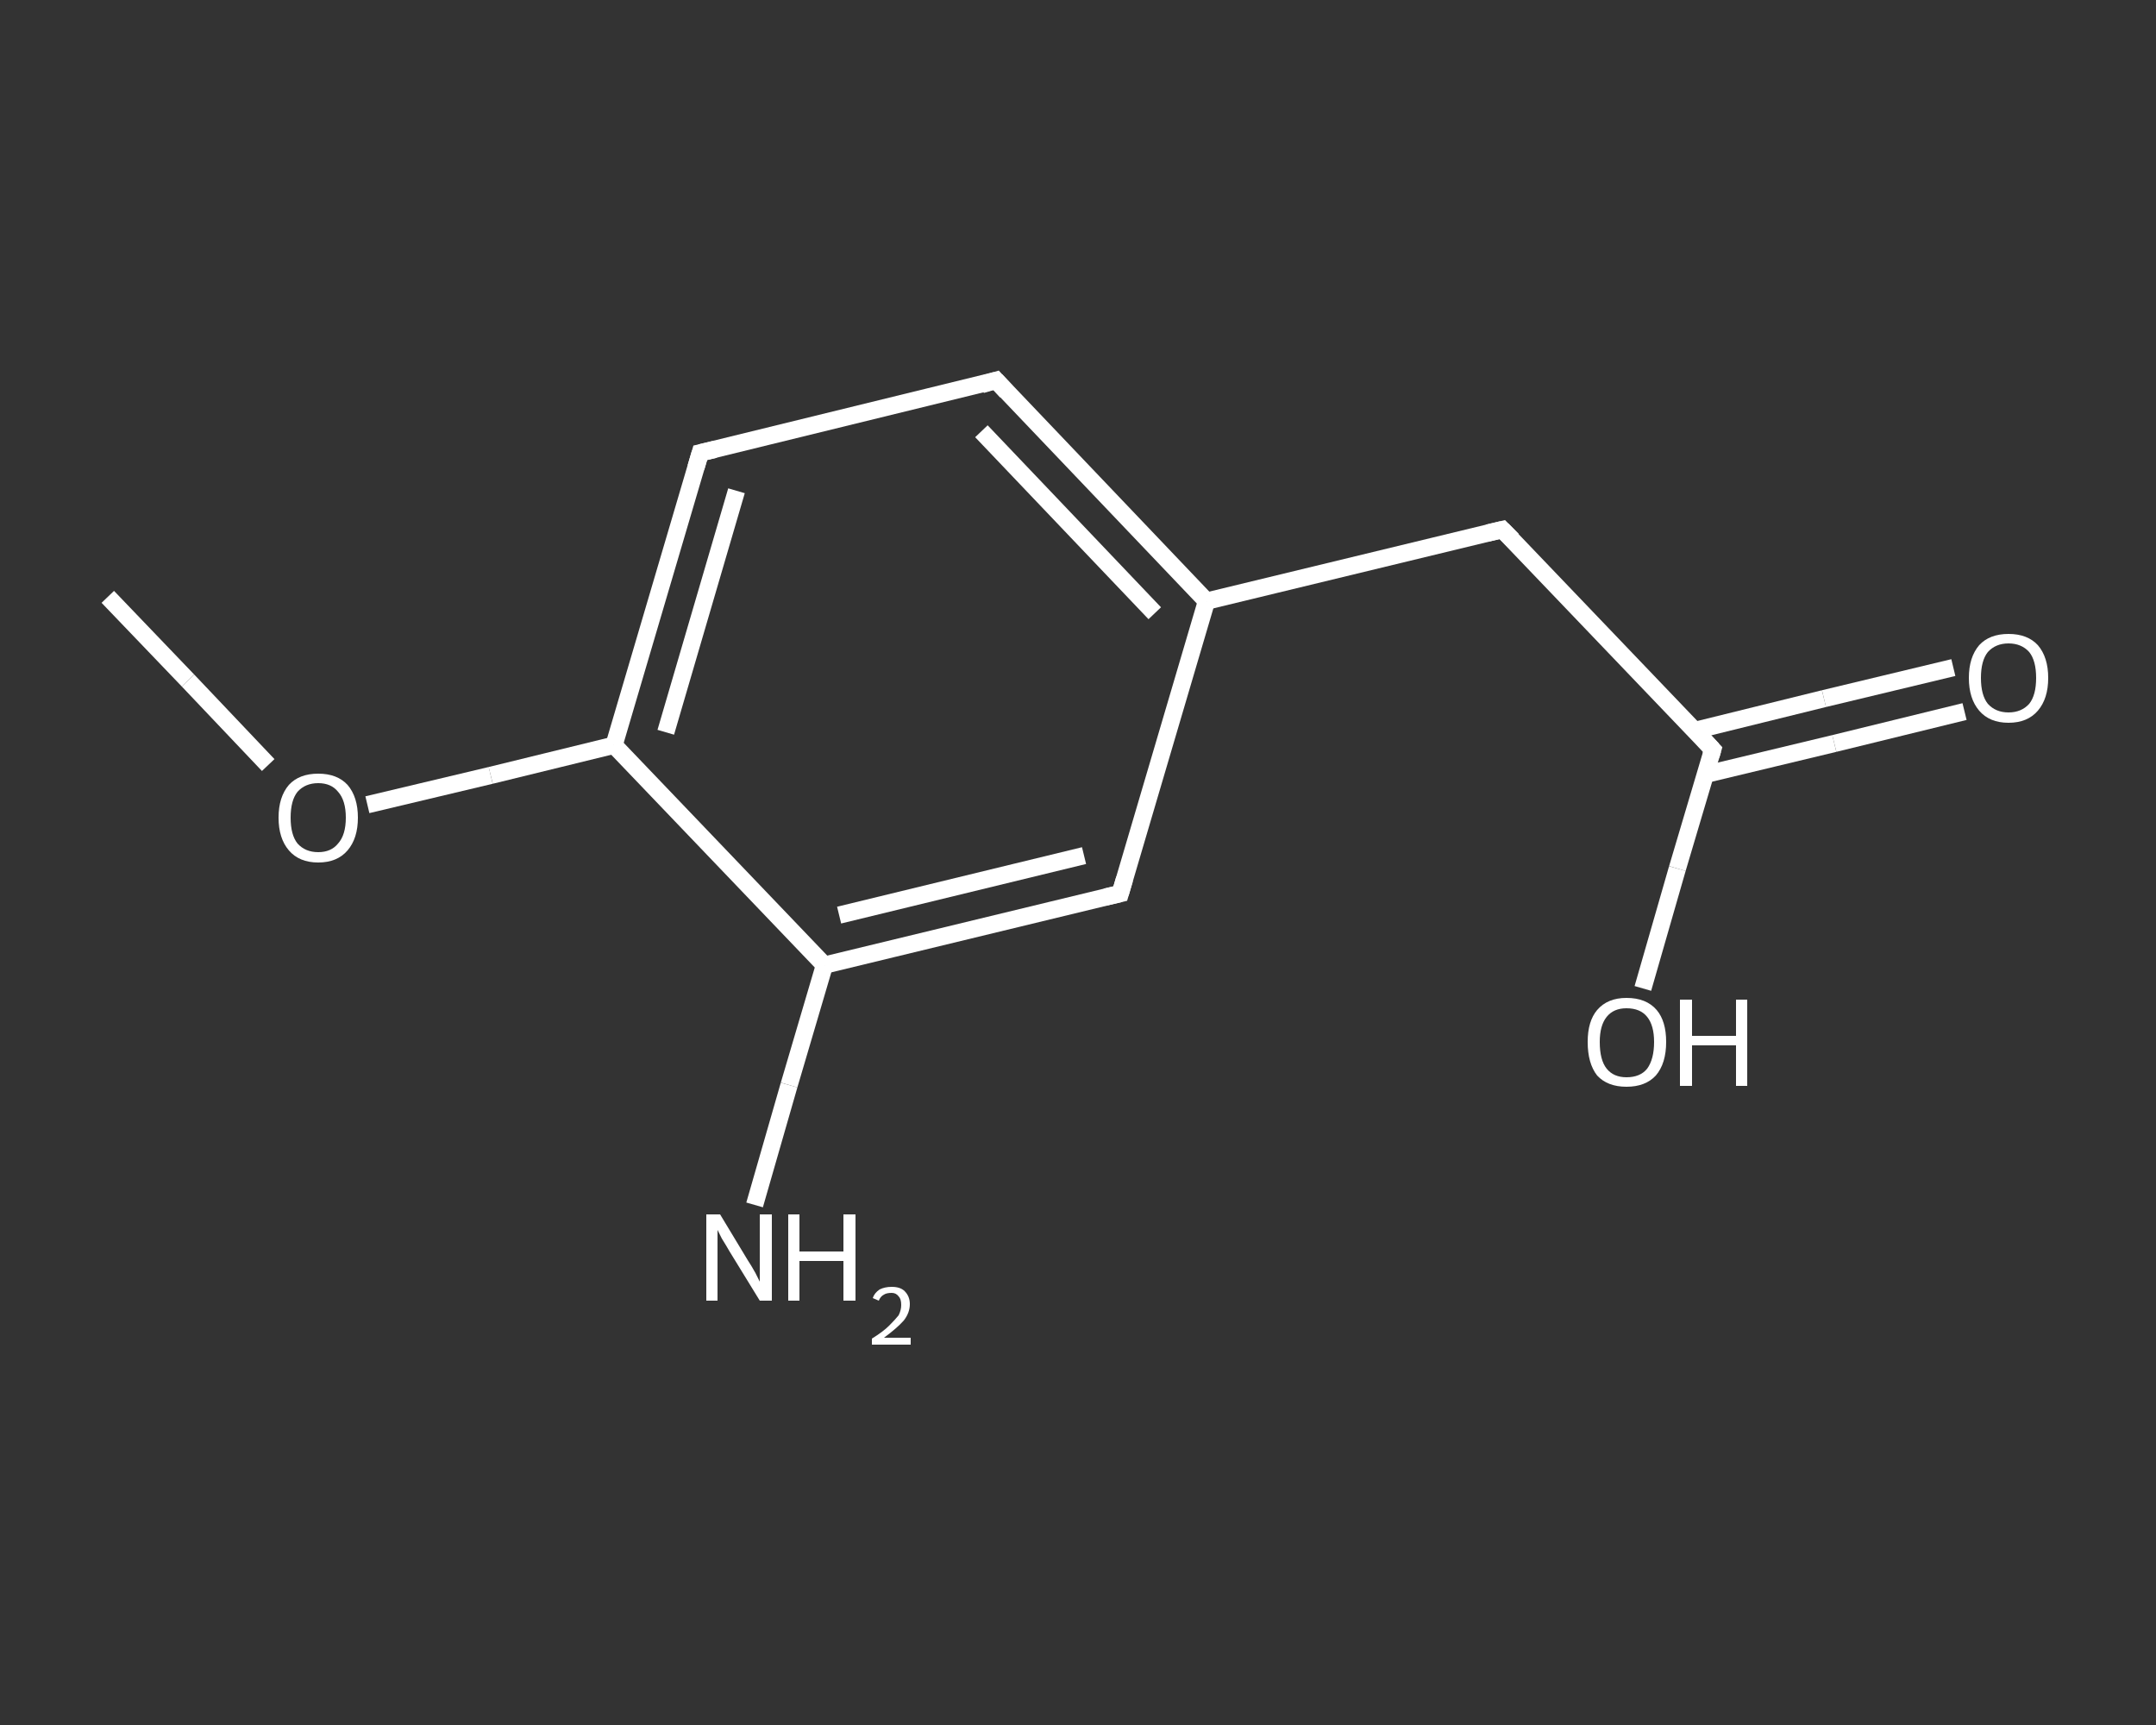 <?xml version='1.0' encoding='iso-8859-1'?>
<svg version='1.1' baseProfile='full'
              xmlns='http://www.w3.org/2000/svg'
                      xmlns:rdkit='http://www.rdkit.org/xml'
                      xmlns:xlink='http://www.w3.org/1999/xlink'
                  xml:space='preserve'
width='250px' height='200px' viewBox='0 0 250 200'>
<rect x="0" y="0" width="250" height="200" fill="#333333" stroke="none"/>
<!-- END OF HEADER -->
<rect style='opacity:1.0;fill:transparent;stroke:none' width='250.0' height='200.0' x='0.0' y='0.0'> </rect>
<path class='bond-0 atom-0 atom-1' d='M 12.5,69.2 L 21.8,78.9' style='fill:none;fill-rule:evenodd;stroke:#FFFFFF;stroke-width:2.0px;stroke-linecap:butt;stroke-linejoin:miter;stroke-opacity:1' />
<path class='bond-0 atom-0 atom-1' d='M 21.8,78.9 L 31.1,88.7' style='fill:none;fill-rule:evenodd;stroke:#FFFFFF;stroke-width:2.0px;stroke-linecap:butt;stroke-linejoin:miter;stroke-opacity:1' />
<path class='bond-1 atom-1 atom-2' d='M 42.6,93.3 L 56.9,89.9' style='fill:none;fill-rule:evenodd;stroke:#FFFFFF;stroke-width:2.0px;stroke-linecap:butt;stroke-linejoin:miter;stroke-opacity:1' />
<path class='bond-1 atom-1 atom-2' d='M 56.9,89.9 L 71.2,86.4' style='fill:none;fill-rule:evenodd;stroke:#FFFFFF;stroke-width:2.0px;stroke-linecap:butt;stroke-linejoin:miter;stroke-opacity:1' />
<path class='bond-2 atom-2 atom-3' d='M 71.2,86.4 L 81.2,52.5' style='fill:none;fill-rule:evenodd;stroke:#FFFFFF;stroke-width:2.0px;stroke-linecap:butt;stroke-linejoin:miter;stroke-opacity:1' />
<path class='bond-2 atom-2 atom-3' d='M 77.2,84.9 L 85.4,56.9' style='fill:none;fill-rule:evenodd;stroke:#FFFFFF;stroke-width:2.0px;stroke-linecap:butt;stroke-linejoin:miter;stroke-opacity:1' />
<path class='bond-3 atom-3 atom-4' d='M 81.2,52.5 L 115.5,44.1' style='fill:none;fill-rule:evenodd;stroke:#FFFFFF;stroke-width:2.0px;stroke-linecap:butt;stroke-linejoin:miter;stroke-opacity:1' />
<path class='bond-4 atom-4 atom-5' d='M 115.5,44.1 L 139.9,69.7' style='fill:none;fill-rule:evenodd;stroke:#FFFFFF;stroke-width:2.0px;stroke-linecap:butt;stroke-linejoin:miter;stroke-opacity:1' />
<path class='bond-4 atom-4 atom-5' d='M 113.8,50.0 L 133.9,71.1' style='fill:none;fill-rule:evenodd;stroke:#FFFFFF;stroke-width:2.0px;stroke-linecap:butt;stroke-linejoin:miter;stroke-opacity:1' />
<path class='bond-5 atom-5 atom-6' d='M 139.9,69.7 L 174.2,61.4' style='fill:none;fill-rule:evenodd;stroke:#FFFFFF;stroke-width:2.0px;stroke-linecap:butt;stroke-linejoin:miter;stroke-opacity:1' />
<path class='bond-6 atom-6 atom-7' d='M 174.2,61.4 L 198.6,86.9' style='fill:none;fill-rule:evenodd;stroke:#FFFFFF;stroke-width:2.0px;stroke-linecap:butt;stroke-linejoin:miter;stroke-opacity:1' />
<path class='bond-7 atom-7 atom-8' d='M 197.7,89.8 L 212.7,86.2' style='fill:none;fill-rule:evenodd;stroke:#FFFFFF;stroke-width:2.0px;stroke-linecap:butt;stroke-linejoin:miter;stroke-opacity:1' />
<path class='bond-7 atom-7 atom-8' d='M 212.7,86.2 L 227.8,82.5' style='fill:none;fill-rule:evenodd;stroke:#FFFFFF;stroke-width:2.0px;stroke-linecap:butt;stroke-linejoin:miter;stroke-opacity:1' />
<path class='bond-7 atom-7 atom-8' d='M 196.5,84.7 L 211.5,81.0' style='fill:none;fill-rule:evenodd;stroke:#FFFFFF;stroke-width:2.0px;stroke-linecap:butt;stroke-linejoin:miter;stroke-opacity:1' />
<path class='bond-7 atom-7 atom-8' d='M 211.5,81.0 L 226.5,77.4' style='fill:none;fill-rule:evenodd;stroke:#FFFFFF;stroke-width:2.0px;stroke-linecap:butt;stroke-linejoin:miter;stroke-opacity:1' />
<path class='bond-8 atom-7 atom-9' d='M 198.6,86.9 L 194.5,100.7' style='fill:none;fill-rule:evenodd;stroke:#FFFFFF;stroke-width:2.0px;stroke-linecap:butt;stroke-linejoin:miter;stroke-opacity:1' />
<path class='bond-8 atom-7 atom-9' d='M 194.5,100.7 L 190.5,114.6' style='fill:none;fill-rule:evenodd;stroke:#FFFFFF;stroke-width:2.0px;stroke-linecap:butt;stroke-linejoin:miter;stroke-opacity:1' />
<path class='bond-9 atom-5 atom-10' d='M 139.9,69.7 L 129.9,103.6' style='fill:none;fill-rule:evenodd;stroke:#FFFFFF;stroke-width:2.0px;stroke-linecap:butt;stroke-linejoin:miter;stroke-opacity:1' />
<path class='bond-10 atom-10 atom-11' d='M 129.9,103.6 L 95.6,111.9' style='fill:none;fill-rule:evenodd;stroke:#FFFFFF;stroke-width:2.0px;stroke-linecap:butt;stroke-linejoin:miter;stroke-opacity:1' />
<path class='bond-10 atom-10 atom-11' d='M 125.7,99.2 L 97.3,106.1' style='fill:none;fill-rule:evenodd;stroke:#FFFFFF;stroke-width:2.0px;stroke-linecap:butt;stroke-linejoin:miter;stroke-opacity:1' />
<path class='bond-11 atom-11 atom-12' d='M 95.6,111.9 L 91.5,125.8' style='fill:none;fill-rule:evenodd;stroke:#FFFFFF;stroke-width:2.0px;stroke-linecap:butt;stroke-linejoin:miter;stroke-opacity:1' />
<path class='bond-11 atom-11 atom-12' d='M 91.5,125.8 L 87.5,139.7' style='fill:none;fill-rule:evenodd;stroke:#FFFFFF;stroke-width:2.0px;stroke-linecap:butt;stroke-linejoin:miter;stroke-opacity:1' />
<path class='bond-12 atom-11 atom-2' d='M 95.6,111.9 L 71.2,86.4' style='fill:none;fill-rule:evenodd;stroke:#FFFFFF;stroke-width:2.0px;stroke-linecap:butt;stroke-linejoin:miter;stroke-opacity:1' />
<path d='M 80.7,54.2 L 81.2,52.5 L 82.9,52.1' style='fill:none;stroke:#FFFFFF;stroke-width:2.0px;stroke-linecap:butt;stroke-linejoin:miter;stroke-opacity:1;' />
<path d='M 113.8,44.6 L 115.5,44.1 L 116.7,45.4' style='fill:none;stroke:#FFFFFF;stroke-width:2.0px;stroke-linecap:butt;stroke-linejoin:miter;stroke-opacity:1;' />
<path d='M 172.5,61.8 L 174.2,61.4 L 175.4,62.6' style='fill:none;stroke:#FFFFFF;stroke-width:2.0px;stroke-linecap:butt;stroke-linejoin:miter;stroke-opacity:1;' />
<path d='M 197.4,85.6 L 198.6,86.9 L 198.4,87.6' style='fill:none;stroke:#FFFFFF;stroke-width:2.0px;stroke-linecap:butt;stroke-linejoin:miter;stroke-opacity:1;' />
<path d='M 130.4,101.9 L 129.9,103.6 L 128.2,104.0' style='fill:none;stroke:#FFFFFF;stroke-width:2.0px;stroke-linecap:butt;stroke-linejoin:miter;stroke-opacity:1;' />
<path class='atom-1' d='M 32.3 94.8
Q 32.3 92.4, 33.5 91.0
Q 34.7 89.7, 36.9 89.7
Q 39.1 89.7, 40.3 91.0
Q 41.5 92.4, 41.5 94.8
Q 41.5 97.2, 40.3 98.6
Q 39.1 100.0, 36.9 100.0
Q 34.7 100.0, 33.5 98.6
Q 32.3 97.2, 32.3 94.8
M 36.9 98.8
Q 38.4 98.8, 39.2 97.8
Q 40.1 96.8, 40.1 94.8
Q 40.1 92.8, 39.2 91.8
Q 38.4 90.8, 36.9 90.8
Q 35.4 90.8, 34.5 91.8
Q 33.7 92.8, 33.7 94.8
Q 33.7 96.8, 34.5 97.8
Q 35.4 98.8, 36.9 98.8
' fill='#FFFFFF'/>
<path class='atom-8' d='M 228.3 78.6
Q 228.3 76.2, 229.5 74.8
Q 230.7 73.5, 232.9 73.5
Q 235.1 73.5, 236.3 74.8
Q 237.5 76.2, 237.5 78.6
Q 237.5 81.0, 236.3 82.4
Q 235.1 83.8, 232.9 83.8
Q 230.7 83.8, 229.5 82.4
Q 228.3 81.0, 228.3 78.6
M 232.9 82.6
Q 234.4 82.6, 235.3 81.6
Q 236.1 80.6, 236.1 78.6
Q 236.1 76.6, 235.3 75.6
Q 234.4 74.6, 232.9 74.6
Q 231.4 74.6, 230.5 75.6
Q 229.7 76.6, 229.7 78.6
Q 229.7 80.6, 230.5 81.6
Q 231.4 82.6, 232.9 82.6
' fill='#FFFFFF'/>
<path class='atom-9' d='M 184.1 120.8
Q 184.1 118.4, 185.2 117.1
Q 186.4 115.7, 188.6 115.7
Q 190.9 115.7, 192.1 117.1
Q 193.2 118.4, 193.2 120.8
Q 193.2 123.3, 192.0 124.7
Q 190.8 126.0, 188.6 126.0
Q 186.4 126.0, 185.2 124.7
Q 184.1 123.3, 184.1 120.8
M 188.6 124.9
Q 190.2 124.9, 191.0 123.9
Q 191.8 122.8, 191.8 120.8
Q 191.8 118.9, 191.0 117.9
Q 190.2 116.9, 188.6 116.9
Q 187.1 116.9, 186.3 117.9
Q 185.5 118.9, 185.5 120.8
Q 185.5 122.9, 186.3 123.9
Q 187.1 124.9, 188.6 124.9
' fill='#FFFFFF'/>
<path class='atom-9' d='M 194.8 115.9
L 196.2 115.9
L 196.2 120.1
L 201.3 120.1
L 201.3 115.9
L 202.6 115.9
L 202.6 125.9
L 201.3 125.9
L 201.3 121.2
L 196.2 121.2
L 196.2 125.9
L 194.8 125.9
L 194.8 115.9
' fill='#FFFFFF'/>
<path class='atom-12' d='M 83.5 140.8
L 86.7 146.1
Q 87.1 146.7, 87.6 147.6
Q 88.1 148.6, 88.1 148.6
L 88.1 140.8
L 89.5 140.8
L 89.5 150.8
L 88.1 150.8
L 84.6 145.1
Q 84.2 144.4, 83.7 143.6
Q 83.3 142.8, 83.2 142.6
L 83.2 150.8
L 81.9 150.8
L 81.9 140.8
L 83.5 140.8
' fill='#FFFFFF'/>
<path class='atom-12' d='M 91.4 140.8
L 92.7 140.8
L 92.7 145.1
L 97.8 145.1
L 97.8 140.8
L 99.2 140.8
L 99.2 150.8
L 97.8 150.8
L 97.8 146.2
L 92.7 146.2
L 92.7 150.8
L 91.4 150.8
L 91.4 140.8
' fill='#FFFFFF'/>
<path class='atom-12' d='M 101.2 150.5
Q 101.4 149.9, 102.0 149.5
Q 102.6 149.2, 103.4 149.2
Q 104.4 149.2, 104.9 149.7
Q 105.5 150.3, 105.5 151.2
Q 105.5 152.2, 104.8 153.1
Q 104.0 154.0, 102.5 155.1
L 105.6 155.1
L 105.6 155.9
L 101.1 155.9
L 101.1 155.2
Q 102.4 154.4, 103.1 153.7
Q 103.8 153.0, 104.2 152.5
Q 104.5 151.9, 104.5 151.3
Q 104.5 150.6, 104.2 150.3
Q 103.9 149.9, 103.4 149.9
Q 102.8 149.9, 102.5 150.1
Q 102.1 150.3, 101.9 150.8
L 101.2 150.5
' fill='#FFFFFF'/>
</svg>
